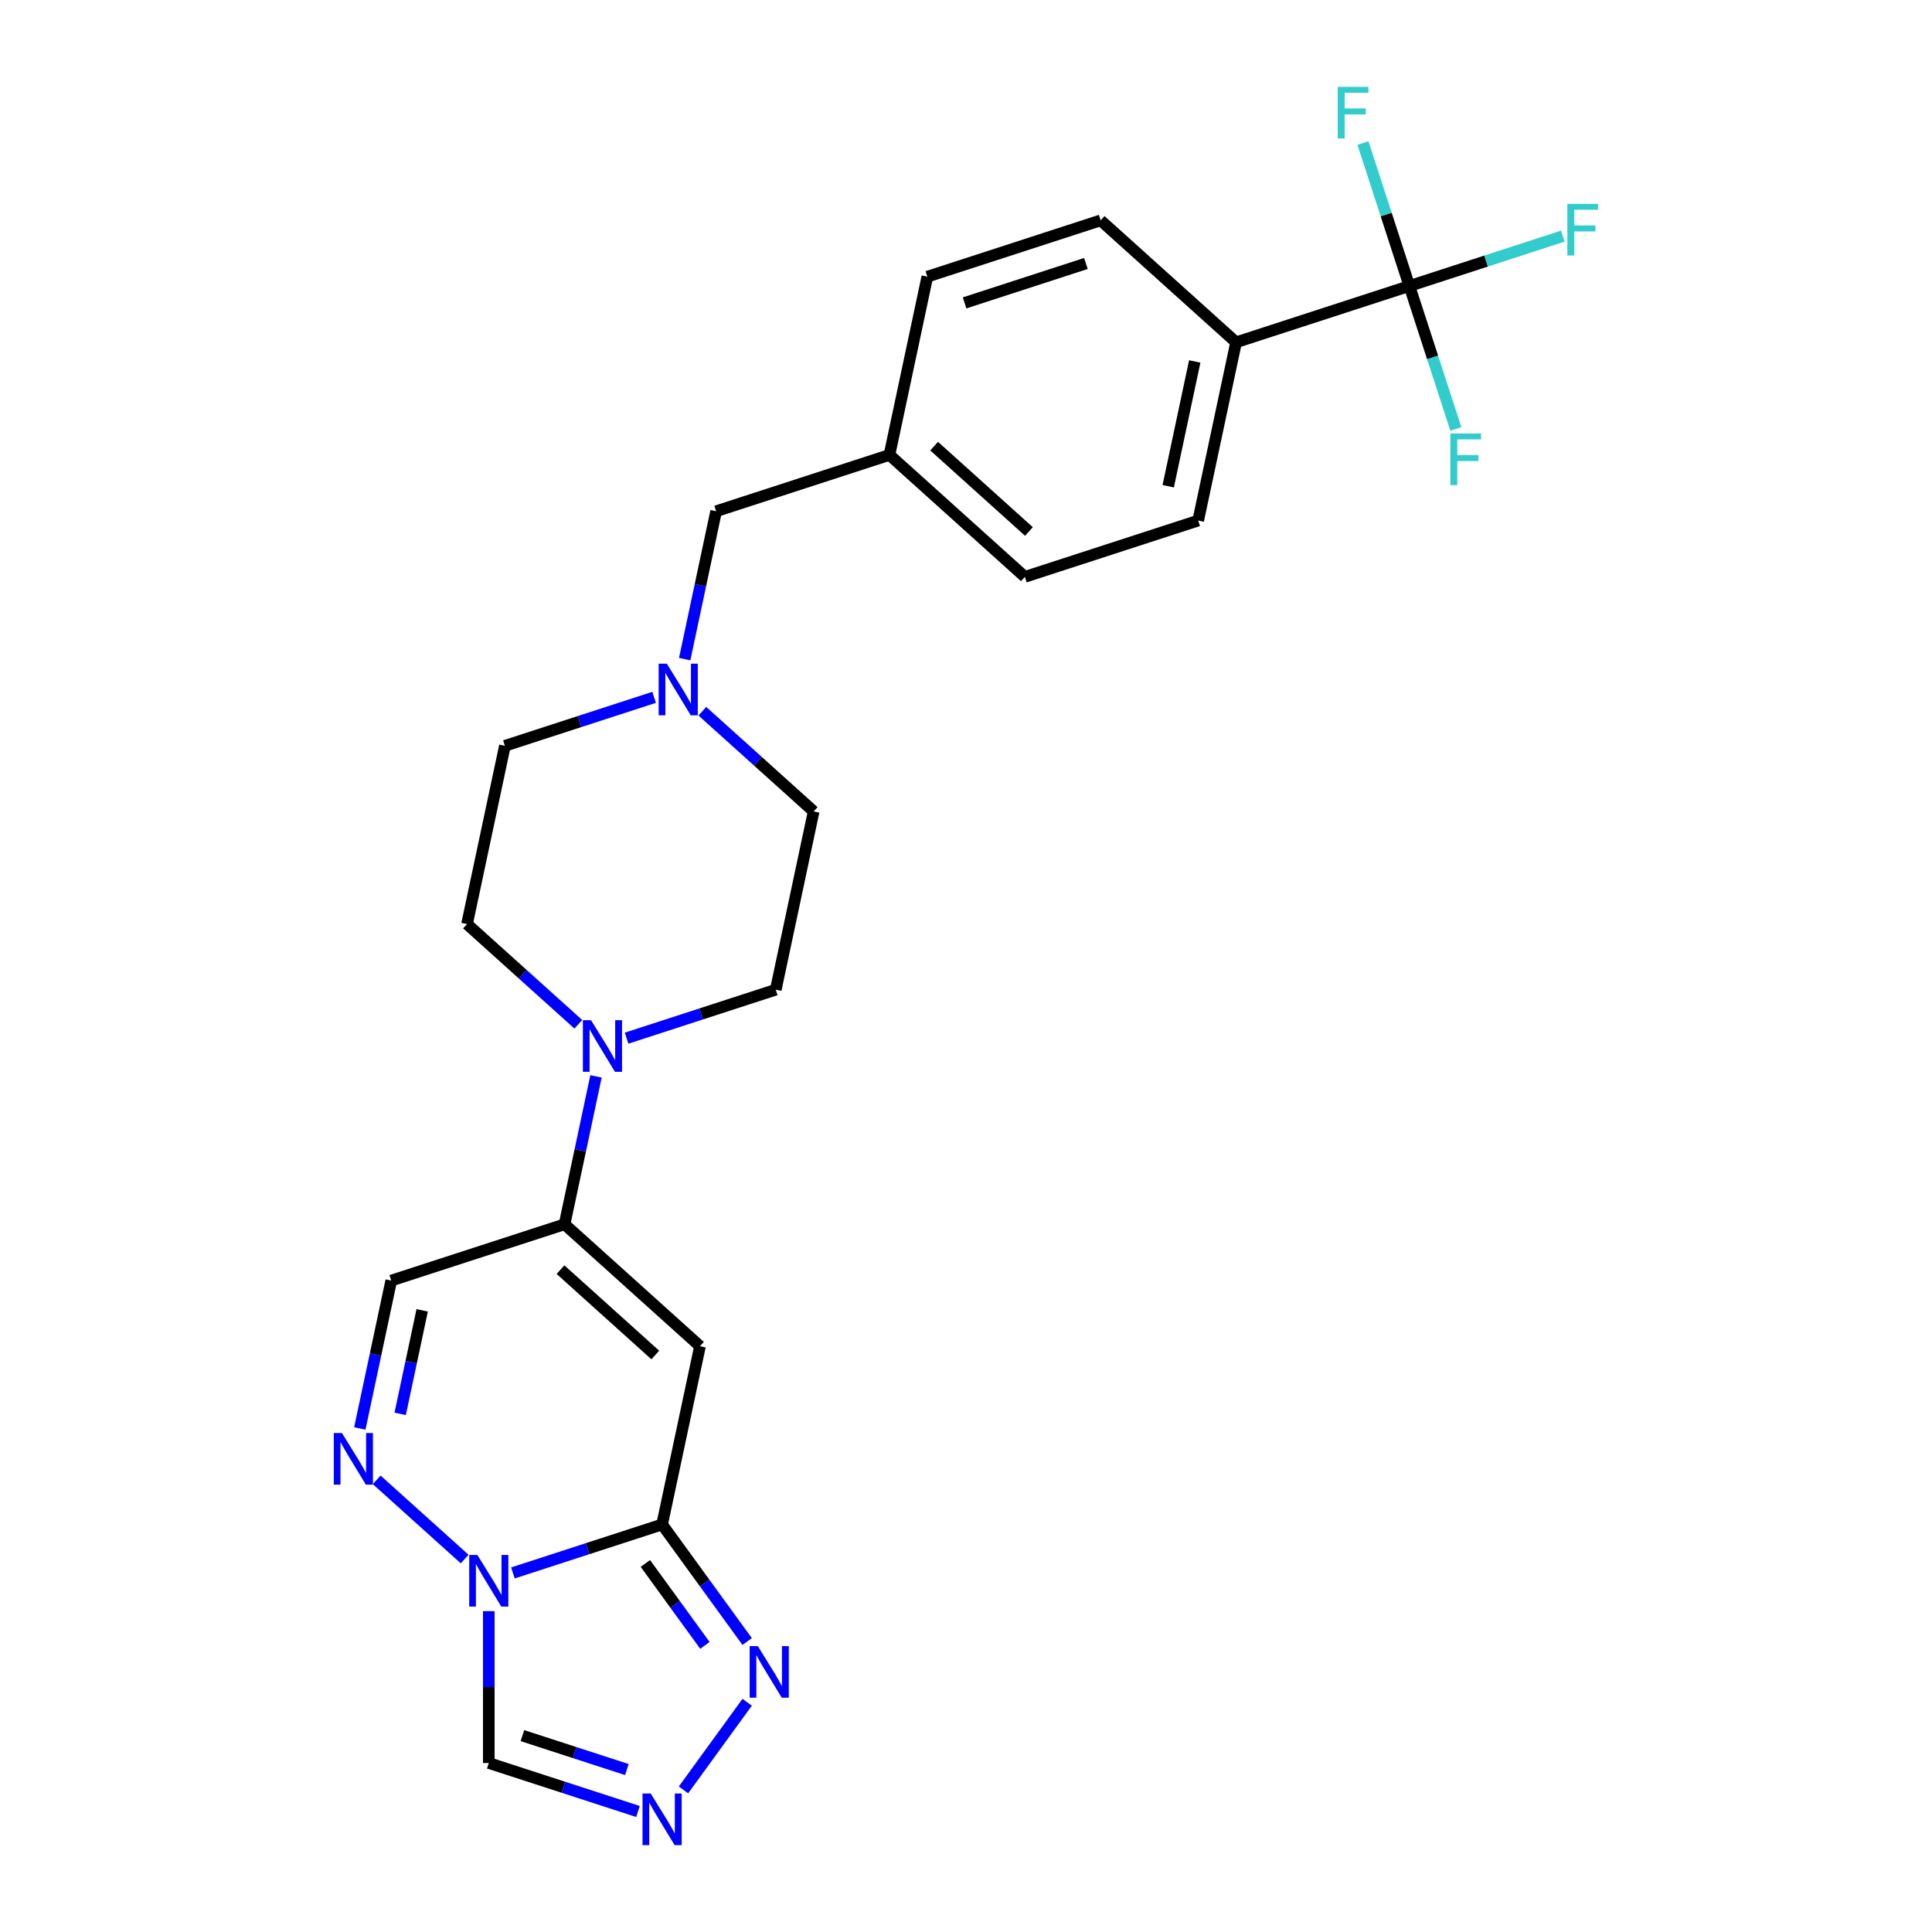 <?xml version='1.0' encoding='iso-8859-1'?>
<svg version='1.1' baseProfile='full'
              xmlns='http://www.w3.org/2000/svg'
                      xmlns:rdkit='http://www.rdkit.org/xml'
                      xmlns:xlink='http://www.w3.org/1999/xlink'
                  xml:space='preserve'
width='1000px' height='1000px' viewBox='0 0 1000 1000'>
<!-- END OF HEADER -->
<rect style='opacity:1.0;fill:#FFFFFF;stroke:none' width='1000' height='1000' x='0' y='0'> </rect>
<path class='bond-0' d='M 342.704,789.06 L 304.094,801.605' style='fill:none;fill-rule:evenodd;stroke:#000000;stroke-width:6px;stroke-linecap:butt;stroke-linejoin:miter;stroke-opacity:1' />
<path class='bond-0' d='M 304.094,801.605 L 265.484,814.151' style='fill:none;fill-rule:evenodd;stroke:#0000FF;stroke-width:6px;stroke-linecap:butt;stroke-linejoin:miter;stroke-opacity:1' />
<path class='bond-1' d='M 342.704,789.06 L 362.316,696.795' style='fill:none;fill-rule:evenodd;stroke:#000000;stroke-width:6px;stroke-linecap:butt;stroke-linejoin:miter;stroke-opacity:1' />
<path class='bond-4' d='M 342.704,789.06 L 364.717,819.358' style='fill:none;fill-rule:evenodd;stroke:#000000;stroke-width:6px;stroke-linecap:butt;stroke-linejoin:miter;stroke-opacity:1' />
<path class='bond-4' d='M 364.717,819.358 L 386.73,849.657' style='fill:none;fill-rule:evenodd;stroke:#0000FF;stroke-width:6px;stroke-linecap:butt;stroke-linejoin:miter;stroke-opacity:1' />
<path class='bond-4' d='M 334.046,809.238 L 349.455,830.447' style='fill:none;fill-rule:evenodd;stroke:#000000;stroke-width:6px;stroke-linecap:butt;stroke-linejoin:miter;stroke-opacity:1' />
<path class='bond-4' d='M 349.455,830.447 L 364.864,851.656' style='fill:none;fill-rule:evenodd;stroke:#0000FF;stroke-width:6px;stroke-linecap:butt;stroke-linejoin:miter;stroke-opacity:1' />
<path class='bond-2' d='M 240.506,806.963 L 194.966,765.959' style='fill:none;fill-rule:evenodd;stroke:#0000FF;stroke-width:6px;stroke-linecap:butt;stroke-linejoin:miter;stroke-opacity:1' />
<path class='bond-9' d='M 252.995,833.923 L 252.995,873.229' style='fill:none;fill-rule:evenodd;stroke:#0000FF;stroke-width:6px;stroke-linecap:butt;stroke-linejoin:miter;stroke-opacity:1' />
<path class='bond-9' d='M 252.995,873.229 L 252.995,912.534' style='fill:none;fill-rule:evenodd;stroke:#000000;stroke-width:6px;stroke-linecap:butt;stroke-linejoin:miter;stroke-opacity:1' />
<path class='bond-3' d='M 362.316,696.795 L 292.218,633.679' style='fill:none;fill-rule:evenodd;stroke:#000000;stroke-width:6px;stroke-linecap:butt;stroke-linejoin:miter;stroke-opacity:1' />
<path class='bond-3' d='M 339.178,701.347 L 290.109,657.166' style='fill:none;fill-rule:evenodd;stroke:#000000;stroke-width:6px;stroke-linecap:butt;stroke-linejoin:miter;stroke-opacity:1' />
<path class='bond-26' d='M 186.237,739.377 L 194.373,701.102' style='fill:none;fill-rule:evenodd;stroke:#0000FF;stroke-width:6px;stroke-linecap:butt;stroke-linejoin:miter;stroke-opacity:1' />
<path class='bond-26' d='M 194.373,701.102 L 202.508,662.827' style='fill:none;fill-rule:evenodd;stroke:#000000;stroke-width:6px;stroke-linecap:butt;stroke-linejoin:miter;stroke-opacity:1' />
<path class='bond-26' d='M 207.131,731.817 L 212.826,705.025' style='fill:none;fill-rule:evenodd;stroke:#0000FF;stroke-width:6px;stroke-linecap:butt;stroke-linejoin:miter;stroke-opacity:1' />
<path class='bond-26' d='M 212.826,705.025 L 218.521,678.232' style='fill:none;fill-rule:evenodd;stroke:#000000;stroke-width:6px;stroke-linecap:butt;stroke-linejoin:miter;stroke-opacity:1' />
<path class='bond-7' d='M 292.218,633.679 L 300.353,595.404' style='fill:none;fill-rule:evenodd;stroke:#000000;stroke-width:6px;stroke-linecap:butt;stroke-linejoin:miter;stroke-opacity:1' />
<path class='bond-7' d='M 300.353,595.404 L 308.489,557.129' style='fill:none;fill-rule:evenodd;stroke:#0000FF;stroke-width:6px;stroke-linecap:butt;stroke-linejoin:miter;stroke-opacity:1' />
<path class='bond-8' d='M 292.218,633.679 L 202.508,662.827' style='fill:none;fill-rule:evenodd;stroke:#000000;stroke-width:6px;stroke-linecap:butt;stroke-linejoin:miter;stroke-opacity:1' />
<path class='bond-5' d='M 386.73,881.086 L 353.769,926.454' style='fill:none;fill-rule:evenodd;stroke:#0000FF;stroke-width:6px;stroke-linecap:butt;stroke-linejoin:miter;stroke-opacity:1' />
<path class='bond-25' d='M 330.215,937.625 L 291.605,925.08' style='fill:none;fill-rule:evenodd;stroke:#0000FF;stroke-width:6px;stroke-linecap:butt;stroke-linejoin:miter;stroke-opacity:1' />
<path class='bond-25' d='M 291.605,925.08 L 252.995,912.534' style='fill:none;fill-rule:evenodd;stroke:#000000;stroke-width:6px;stroke-linecap:butt;stroke-linejoin:miter;stroke-opacity:1' />
<path class='bond-25' d='M 324.462,915.919 L 297.435,907.138' style='fill:none;fill-rule:evenodd;stroke:#0000FF;stroke-width:6px;stroke-linecap:butt;stroke-linejoin:miter;stroke-opacity:1' />
<path class='bond-25' d='M 297.435,907.138 L 270.408,898.356' style='fill:none;fill-rule:evenodd;stroke:#000000;stroke-width:6px;stroke-linecap:butt;stroke-linejoin:miter;stroke-opacity:1' />
<path class='bond-6' d='M 729.501,148.027 L 639.792,177.175' style='fill:none;fill-rule:evenodd;stroke:#000000;stroke-width:6px;stroke-linecap:butt;stroke-linejoin:miter;stroke-opacity:1' />
<path class='bond-14' d='M 729.501,148.027 L 769.206,135.126' style='fill:none;fill-rule:evenodd;stroke:#000000;stroke-width:6px;stroke-linecap:butt;stroke-linejoin:miter;stroke-opacity:1' />
<path class='bond-14' d='M 769.206,135.126 L 808.91,122.225' style='fill:none;fill-rule:evenodd;stroke:#33CCCC;stroke-width:6px;stroke-linecap:butt;stroke-linejoin:miter;stroke-opacity:1' />
<path class='bond-15' d='M 729.501,148.027 L 741.522,185.024' style='fill:none;fill-rule:evenodd;stroke:#000000;stroke-width:6px;stroke-linecap:butt;stroke-linejoin:miter;stroke-opacity:1' />
<path class='bond-15' d='M 741.522,185.024 L 753.543,222.021' style='fill:none;fill-rule:evenodd;stroke:#33CCCC;stroke-width:6px;stroke-linecap:butt;stroke-linejoin:miter;stroke-opacity:1' />
<path class='bond-16' d='M 729.501,148.027 L 717.48,111.029' style='fill:none;fill-rule:evenodd;stroke:#000000;stroke-width:6px;stroke-linecap:butt;stroke-linejoin:miter;stroke-opacity:1' />
<path class='bond-16' d='M 717.48,111.029 L 705.459,74.032' style='fill:none;fill-rule:evenodd;stroke:#33CCCC;stroke-width:6px;stroke-linecap:butt;stroke-linejoin:miter;stroke-opacity:1' />
<path class='bond-12' d='M 324.318,537.356 L 362.928,524.811' style='fill:none;fill-rule:evenodd;stroke:#0000FF;stroke-width:6px;stroke-linecap:butt;stroke-linejoin:miter;stroke-opacity:1' />
<path class='bond-12' d='M 362.928,524.811 L 401.539,512.266' style='fill:none;fill-rule:evenodd;stroke:#000000;stroke-width:6px;stroke-linecap:butt;stroke-linejoin:miter;stroke-opacity:1' />
<path class='bond-13' d='M 299.341,530.169 L 270.536,504.234' style='fill:none;fill-rule:evenodd;stroke:#0000FF;stroke-width:6px;stroke-linecap:butt;stroke-linejoin:miter;stroke-opacity:1' />
<path class='bond-13' d='M 270.536,504.234 L 241.731,478.298' style='fill:none;fill-rule:evenodd;stroke:#000000;stroke-width:6px;stroke-linecap:butt;stroke-linejoin:miter;stroke-opacity:1' />
<path class='bond-10' d='M 338.563,360.943 L 299.953,373.488' style='fill:none;fill-rule:evenodd;stroke:#0000FF;stroke-width:6px;stroke-linecap:butt;stroke-linejoin:miter;stroke-opacity:1' />
<path class='bond-10' d='M 299.953,373.488 L 261.343,386.033' style='fill:none;fill-rule:evenodd;stroke:#000000;stroke-width:6px;stroke-linecap:butt;stroke-linejoin:miter;stroke-opacity:1' />
<path class='bond-17' d='M 354.392,341.17 L 362.528,302.895' style='fill:none;fill-rule:evenodd;stroke:#0000FF;stroke-width:6px;stroke-linecap:butt;stroke-linejoin:miter;stroke-opacity:1' />
<path class='bond-17' d='M 362.528,302.895 L 370.664,264.62' style='fill:none;fill-rule:evenodd;stroke:#000000;stroke-width:6px;stroke-linecap:butt;stroke-linejoin:miter;stroke-opacity:1' />
<path class='bond-27' d='M 363.541,368.13 L 392.346,394.065' style='fill:none;fill-rule:evenodd;stroke:#0000FF;stroke-width:6px;stroke-linecap:butt;stroke-linejoin:miter;stroke-opacity:1' />
<path class='bond-27' d='M 392.346,394.065 L 421.15,420.001' style='fill:none;fill-rule:evenodd;stroke:#000000;stroke-width:6px;stroke-linecap:butt;stroke-linejoin:miter;stroke-opacity:1' />
<path class='bond-11' d='M 639.792,177.175 L 620.18,269.44' style='fill:none;fill-rule:evenodd;stroke:#000000;stroke-width:6px;stroke-linecap:butt;stroke-linejoin:miter;stroke-opacity:1' />
<path class='bond-11' d='M 618.397,187.092 L 604.669,251.678' style='fill:none;fill-rule:evenodd;stroke:#000000;stroke-width:6px;stroke-linecap:butt;stroke-linejoin:miter;stroke-opacity:1' />
<path class='bond-28' d='M 639.792,177.175 L 569.694,114.059' style='fill:none;fill-rule:evenodd;stroke:#000000;stroke-width:6px;stroke-linecap:butt;stroke-linejoin:miter;stroke-opacity:1' />
<path class='bond-20' d='M 401.539,512.266 L 421.15,420.001' style='fill:none;fill-rule:evenodd;stroke:#000000;stroke-width:6px;stroke-linecap:butt;stroke-linejoin:miter;stroke-opacity:1' />
<path class='bond-21' d='M 241.731,478.298 L 261.343,386.033' style='fill:none;fill-rule:evenodd;stroke:#000000;stroke-width:6px;stroke-linecap:butt;stroke-linejoin:miter;stroke-opacity:1' />
<path class='bond-22' d='M 370.664,264.62 L 460.373,235.472' style='fill:none;fill-rule:evenodd;stroke:#000000;stroke-width:6px;stroke-linecap:butt;stroke-linejoin:miter;stroke-opacity:1' />
<path class='bond-18' d='M 569.694,114.059 L 479.985,143.207' style='fill:none;fill-rule:evenodd;stroke:#000000;stroke-width:6px;stroke-linecap:butt;stroke-linejoin:miter;stroke-opacity:1' />
<path class='bond-18' d='M 562.067,136.373 L 499.271,156.776' style='fill:none;fill-rule:evenodd;stroke:#000000;stroke-width:6px;stroke-linecap:butt;stroke-linejoin:miter;stroke-opacity:1' />
<path class='bond-19' d='M 620.18,269.44 L 530.471,298.588' style='fill:none;fill-rule:evenodd;stroke:#000000;stroke-width:6px;stroke-linecap:butt;stroke-linejoin:miter;stroke-opacity:1' />
<path class='bond-23' d='M 460.373,235.472 L 479.985,143.207' style='fill:none;fill-rule:evenodd;stroke:#000000;stroke-width:6px;stroke-linecap:butt;stroke-linejoin:miter;stroke-opacity:1' />
<path class='bond-24' d='M 460.373,235.472 L 530.471,298.588' style='fill:none;fill-rule:evenodd;stroke:#000000;stroke-width:6px;stroke-linecap:butt;stroke-linejoin:miter;stroke-opacity:1' />
<path class='bond-24' d='M 483.511,230.919 L 532.58,275.101' style='fill:none;fill-rule:evenodd;stroke:#000000;stroke-width:6px;stroke-linecap:butt;stroke-linejoin:miter;stroke-opacity:1' />
<path  class='atom-1' d='M 247.09 804.852
L 255.843 819.001
Q 256.711 820.397, 258.107 822.925
Q 259.503 825.453, 259.579 825.604
L 259.579 804.852
L 263.125 804.852
L 263.125 831.565
L 259.466 831.565
L 250.071 816.096
Q 248.977 814.284, 247.807 812.209
Q 246.675 810.134, 246.335 809.493
L 246.335 831.565
L 242.864 831.565
L 242.864 804.852
L 247.09 804.852
' fill='#0000FF'/>
<path  class='atom-3' d='M 176.992 741.735
L 185.746 755.884
Q 186.613 757.28, 188.009 759.808
Q 189.405 762.336, 189.481 762.487
L 189.481 741.735
L 193.028 741.735
L 193.028 768.449
L 189.368 768.449
L 179.973 752.979
Q 178.879 751.168, 177.709 749.093
Q 176.577 747.018, 176.238 746.376
L 176.238 768.449
L 172.766 768.449
L 172.766 741.735
L 176.992 741.735
' fill='#0000FF'/>
<path  class='atom-5' d='M 392.243 852.015
L 400.996 866.164
Q 401.864 867.56, 403.26 870.088
Q 404.656 872.616, 404.732 872.767
L 404.732 852.015
L 408.278 852.015
L 408.278 878.728
L 404.618 878.728
L 395.224 863.259
Q 394.129 861.447, 392.96 859.372
Q 391.828 857.297, 391.488 856.656
L 391.488 878.728
L 388.017 878.728
L 388.017 852.015
L 392.243 852.015
' fill='#0000FF'/>
<path  class='atom-6' d='M 336.799 928.326
L 345.553 942.475
Q 346.421 943.871, 347.817 946.399
Q 349.213 948.927, 349.288 949.078
L 349.288 928.326
L 352.835 928.326
L 352.835 955.039
L 349.175 955.039
L 339.78 939.57
Q 338.686 937.759, 337.516 935.684
Q 336.384 933.608, 336.045 932.967
L 336.045 955.039
L 332.574 955.039
L 332.574 928.326
L 336.799 928.326
' fill='#0000FF'/>
<path  class='atom-8' d='M 305.924 528.058
L 314.678 542.207
Q 315.546 543.603, 316.942 546.13
Q 318.338 548.658, 318.413 548.809
L 318.413 528.058
L 321.96 528.058
L 321.96 554.771
L 318.3 554.771
L 308.905 539.301
Q 307.811 537.49, 306.641 535.415
Q 305.509 533.34, 305.17 532.698
L 305.17 554.771
L 301.699 554.771
L 301.699 528.058
L 305.924 528.058
' fill='#0000FF'/>
<path  class='atom-11' d='M 345.147 343.528
L 353.901 357.677
Q 354.769 359.073, 356.165 361.601
Q 357.561 364.129, 357.636 364.28
L 357.636 343.528
L 361.183 343.528
L 361.183 370.241
L 357.523 370.241
L 348.128 354.772
Q 347.034 352.961, 345.864 350.886
Q 344.732 348.81, 344.393 348.169
L 344.393 370.241
L 340.922 370.241
L 340.922 343.528
L 345.147 343.528
' fill='#0000FF'/>
<path  class='atom-15' d='M 811.268 105.522
L 827.153 105.522
L 827.153 108.578
L 814.853 108.578
L 814.853 116.69
L 825.794 116.69
L 825.794 119.784
L 814.853 119.784
L 814.853 132.235
L 811.268 132.235
L 811.268 105.522
' fill='#33CCCC'/>
<path  class='atom-16' d='M 750.707 224.379
L 766.592 224.379
L 766.592 227.436
L 754.292 227.436
L 754.292 235.548
L 765.233 235.548
L 765.233 238.641
L 754.292 238.641
L 754.292 251.093
L 750.707 251.093
L 750.707 224.379
' fill='#33CCCC'/>
<path  class='atom-17' d='M 692.411 44.961
L 708.295 44.961
L 708.295 48.017
L 695.995 48.017
L 695.995 56.129
L 706.937 56.129
L 706.937 59.223
L 695.995 59.223
L 695.995 71.674
L 692.411 71.674
L 692.411 44.961
' fill='#33CCCC'/>
</svg>
